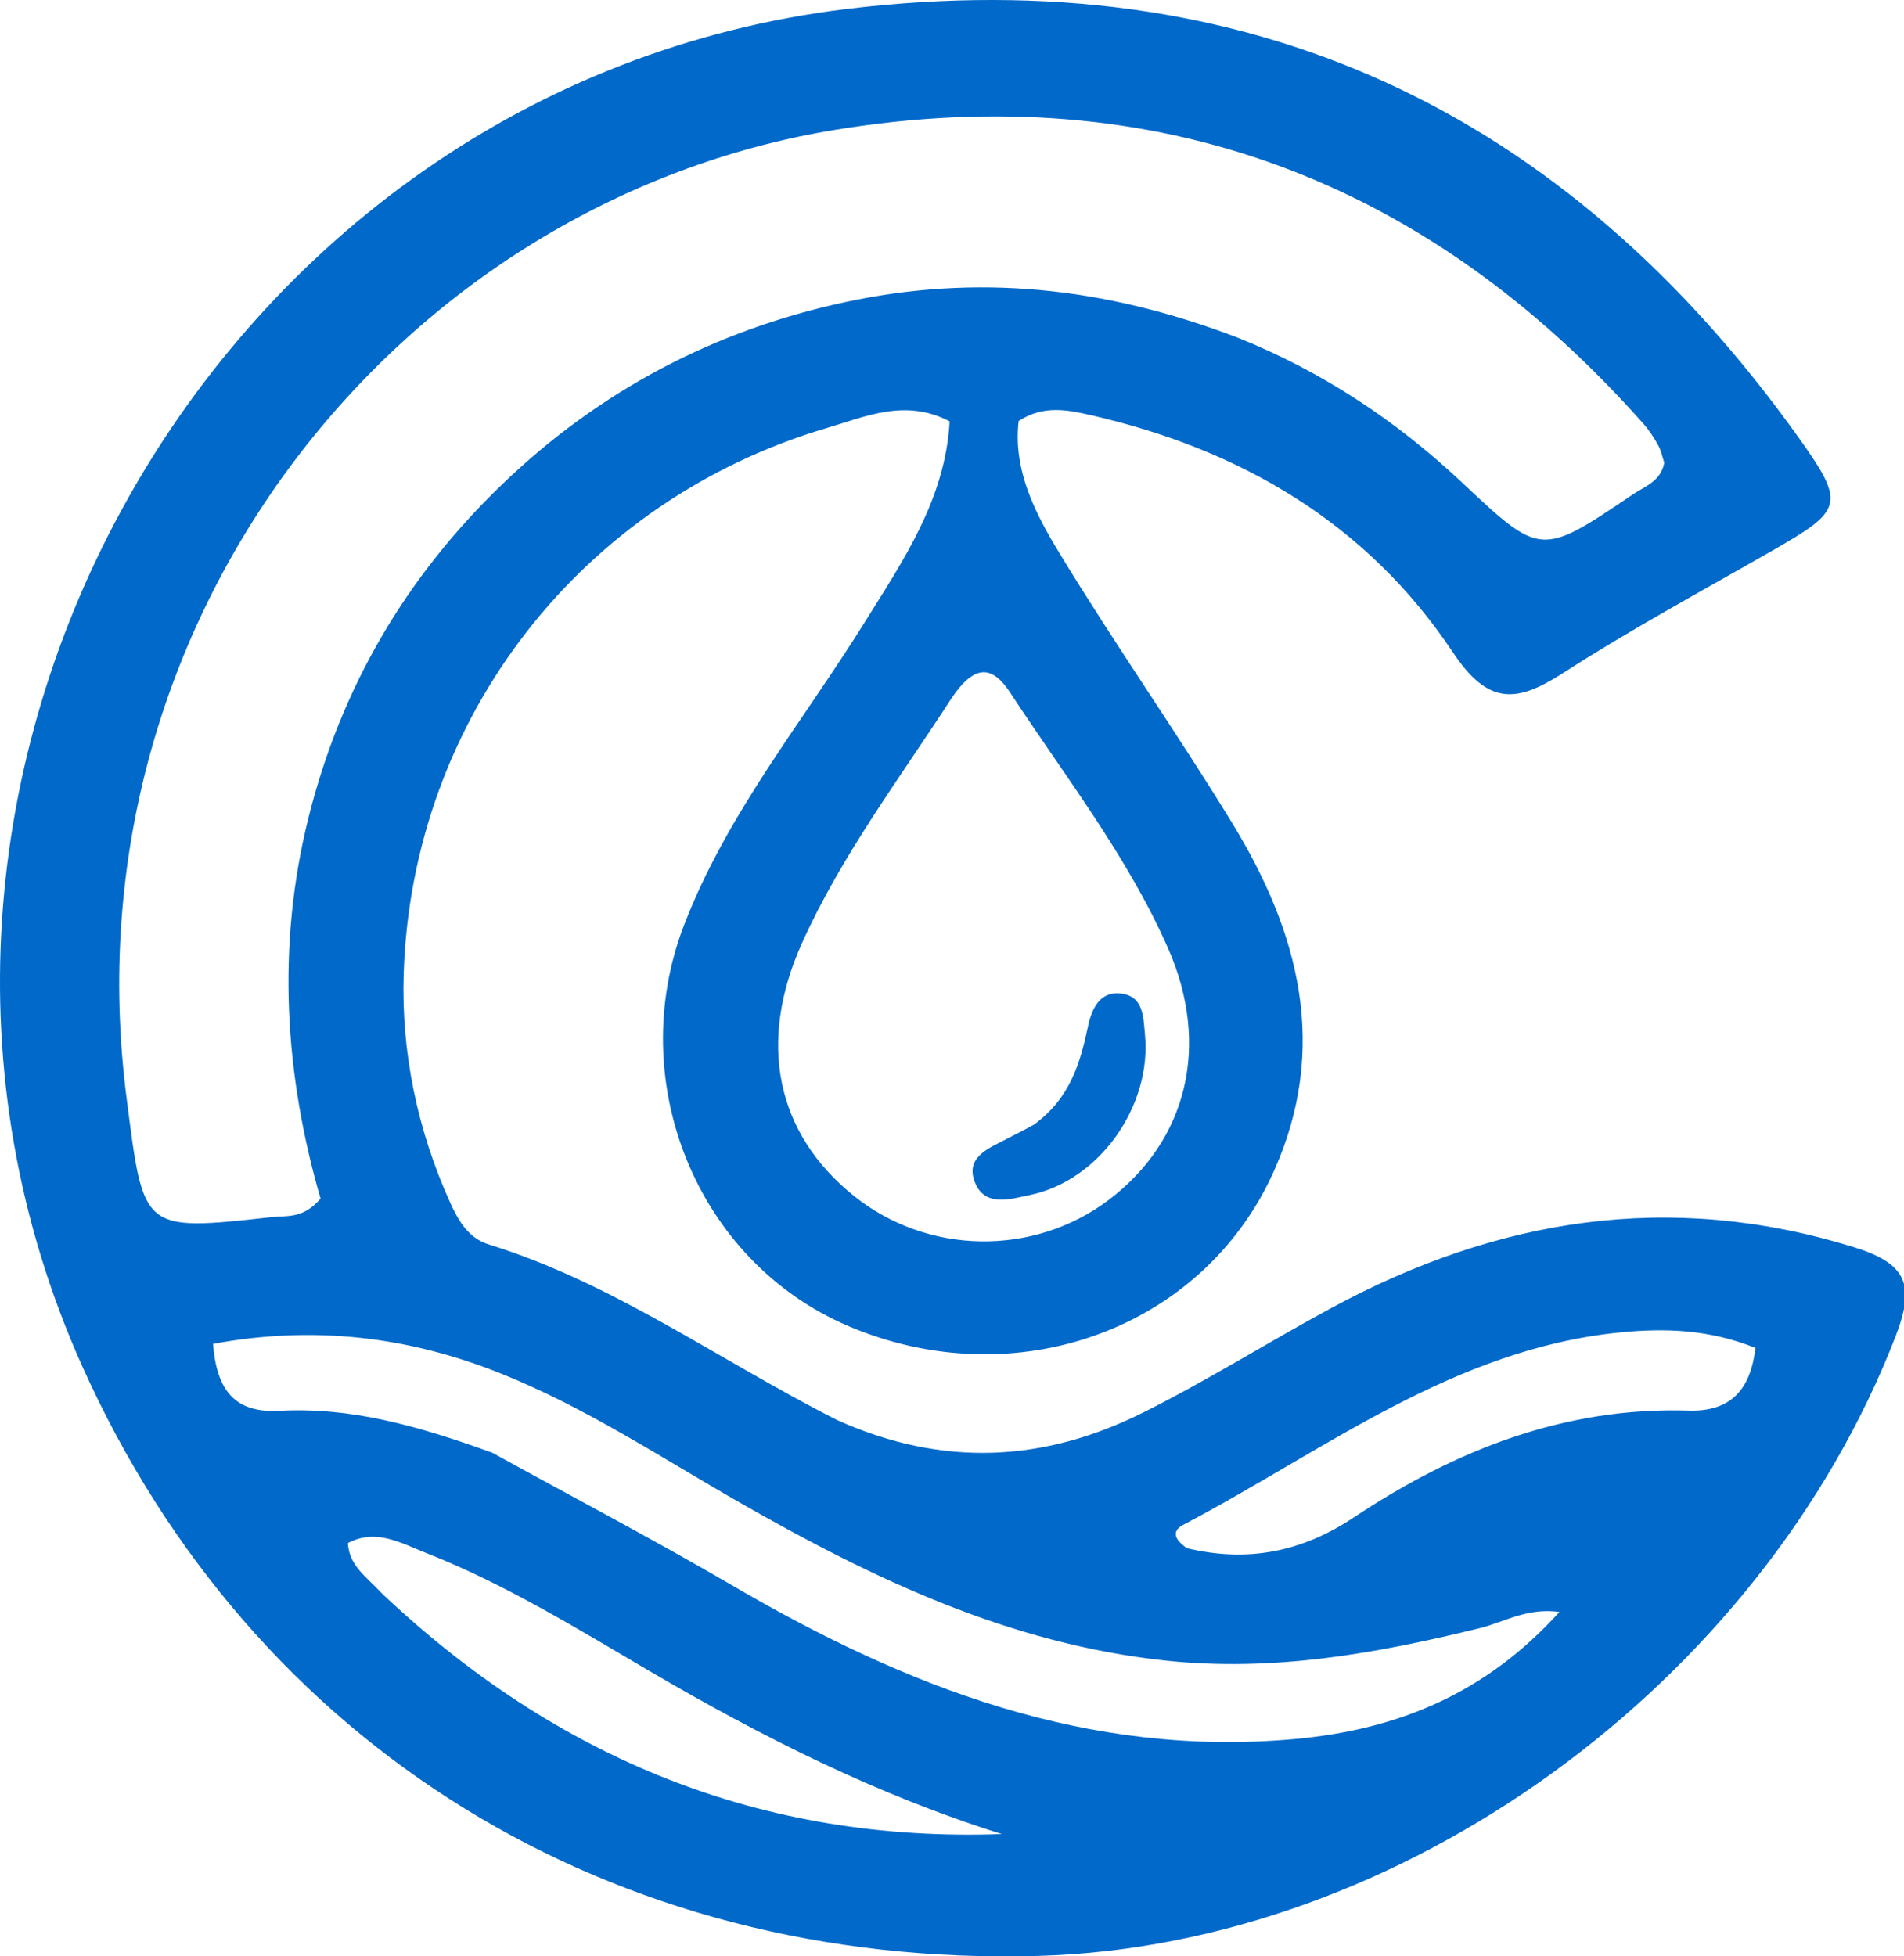 <svg width="146" height="150" viewBox="0 0 146 150" fill="none" xmlns="http://www.w3.org/2000/svg">
<g clip-path="url(#clip0_1_25)">
<path d="M64.151 108.861C72.333 112.559 80.108 112.075 87.652 108.307C92.57 105.85 97.243 102.907 102.084 100.289C114.805 93.41 128.041 91.259 142.134 95.617C146.162 96.862 146.904 98.459 145.355 102.46C135.022 129.141 107.471 149.179 79.62 149.964C46.904 150.887 19.412 133.94 6.319 104.78C-13.759 60.063 16.226 6.574 64.959 0.684C95.699 -3.031 120.029 8.442 137.972 33.624C141.587 38.697 141.284 39.138 135.806 42.274C130.449 45.341 125.01 48.284 119.825 51.622C116.242 53.929 114.094 54.046 111.401 50.005C104.797 40.097 95.103 34.441 83.609 31.822C81.842 31.42 80.009 31.045 78.11 32.279C77.667 36.084 79.406 39.398 81.266 42.456C85.518 49.45 90.237 56.156 94.505 63.14C99.611 71.495 101.94 80.338 97.659 89.846C92.2 101.971 77.793 107.141 64.986 101.643C53.43 96.681 47.845 82.921 52.451 70.938C55.736 62.393 61.529 55.379 66.292 47.733C69.265 42.959 72.489 38.269 72.818 32.307C69.42 30.531 66.354 31.947 63.439 32.806C44.652 38.342 31.571 55.02 30.953 74.685C30.765 80.67 31.996 86.655 34.533 92.237C35.182 93.666 35.949 94.945 37.501 95.424C47.014 98.364 55.052 104.241 64.151 108.861ZM94.942 25.904C101.366 28.484 107.043 32.236 112.081 36.968C118.144 42.662 118.136 42.685 125.195 37.917C126.128 37.286 127.355 36.91 127.617 35.476C127.48 35.067 127.383 34.562 127.147 34.133C126.828 33.551 126.455 32.982 126.016 32.487C109.425 13.767 88.625 5.943 64.091 9.948C30.755 15.389 4.938 47.324 9.71 84.224C11.025 94.395 10.819 94.427 20.88 93.314C22.001 93.191 23.248 93.467 24.58 91.899C21.862 82.543 21.167 72.632 23.657 62.683C26.157 52.694 31.148 44.182 38.59 37.055C46.028 29.931 54.763 25.34 64.758 23.175C74.801 21 84.627 21.947 94.942 25.904ZM72.951 53.553C68.968 59.711 64.525 65.579 61.489 72.328C58.079 79.909 59.483 86.888 65.492 91.704C71.126 96.218 79.244 96.348 84.995 92.016C91.023 87.476 92.846 80.158 89.569 72.711C86.455 65.636 81.684 59.556 77.483 53.137C76.114 51.045 74.778 50.84 72.951 53.553ZM37.755 111.387C43.883 114.765 50.082 118.018 56.123 121.545C69.46 129.332 83.341 134.763 99.222 133.342C107.196 132.628 113.926 129.842 119.581 123.593C117.085 123.246 115.349 124.373 113.478 124.832C105.54 126.78 97.625 128.21 89.321 127.315C77.403 126.029 66.978 121.066 56.797 115.247C50.723 111.776 44.871 107.885 38.334 105.28C31.252 102.457 24.004 101.616 16.333 103.038C16.625 106.691 18.066 108.355 21.433 108.17C26.856 107.874 31.984 109.295 37.755 111.387ZM29.335 122.222C42.679 134.814 58.374 141.285 76.819 140.62C67.285 137.632 58.437 133.181 49.85 128.148C44.258 124.869 38.727 121.451 32.672 119.07C30.791 118.33 28.83 117.163 26.677 118.312C26.783 120.046 27.985 120.793 29.335 122.222ZM91.017 118.705C95.626 119.814 99.789 119.02 103.803 116.35C111.558 111.191 119.968 107.857 129.491 108.153C132.739 108.254 134.243 106.514 134.61 103.347C131.115 101.949 127.769 101.806 124.218 102.161C111.433 103.438 101.557 111.226 90.737 116.907C90.111 117.236 89.725 117.813 91.017 118.705Z" fill="#0069C9"/>
<path d="M79.289 86.225C82.056 84.202 82.829 81.521 83.426 78.698C83.704 77.383 84.318 75.959 85.993 76.183C87.694 76.41 87.665 77.967 87.795 79.302C88.331 84.787 84.315 90.502 78.998 91.618C77.449 91.943 75.402 92.614 74.696 90.485C74.089 88.655 75.894 88.013 77.204 87.317C77.79 87.007 78.39 86.724 79.289 86.225Z" fill="#0069C9"/>
</g>
<defs>
<clipPath id="clip0_1_25">
<rect width="146" height="150" fill="white"/>
</clipPath>
</defs>
</svg>
